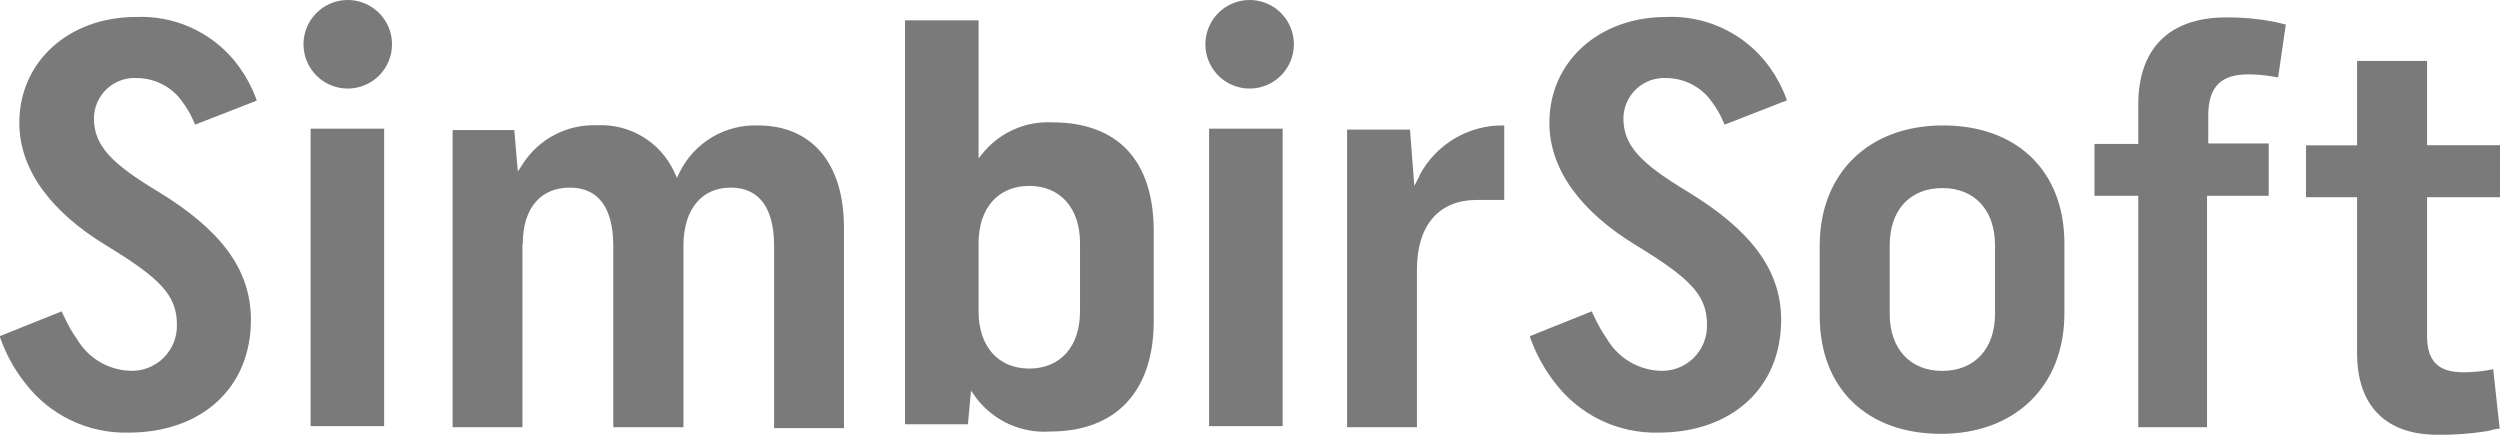 <svg width="138" height="24" viewBox="0 0 138 24" fill="none" xmlns="http://www.w3.org/2000/svg">
<path d="M13.945 4.974C14.038 5.178 14.106 5.357 14.174 5.553L10.77 6.881L10.668 6.643C10.521 6.309 10.338 5.992 10.123 5.697C9.844 5.274 9.465 4.926 9.019 4.684C8.574 4.442 8.076 4.313 7.569 4.309C7.266 4.29 6.961 4.332 6.674 4.434C6.388 4.536 6.125 4.696 5.901 4.903C5.678 5.11 5.5 5.361 5.377 5.639C5.254 5.918 5.189 6.219 5.186 6.523C5.186 8.031 6.122 9.01 8.744 10.586C12.149 12.664 13.851 14.844 13.851 17.654C13.851 21.453 11.085 23.88 7.093 23.88C5.992 23.908 4.9 23.674 3.907 23.197C2.914 22.72 2.049 22.014 1.382 21.137C0.924 20.559 0.543 19.923 0.25 19.247C0.147 19.017 0.071 18.812 0.003 18.625C-0.001 18.6 -0.001 18.574 0.003 18.549L3.407 17.186C3.452 17.306 3.506 17.423 3.569 17.535C3.758 17.95 3.986 18.347 4.25 18.719C4.547 19.224 4.964 19.648 5.465 19.953C5.965 20.257 6.533 20.433 7.118 20.465C7.464 20.487 7.81 20.438 8.136 20.318C8.461 20.199 8.757 20.014 9.007 19.773C9.256 19.532 9.452 19.242 9.583 18.922C9.713 18.601 9.776 18.256 9.765 17.91C9.765 16.292 8.829 15.355 5.85 13.541C2.871 11.727 1.067 9.411 1.067 6.779C1.067 3.372 3.833 0.937 7.501 0.937C8.528 0.891 9.552 1.083 10.492 1.498C11.433 1.913 12.265 2.54 12.923 3.33C13.334 3.83 13.678 4.383 13.945 4.974ZM21.205 23.522H17.145V7.103H21.205V23.522ZM19.205 4.888C18.721 4.89 18.247 4.748 17.844 4.48C17.441 4.212 17.127 3.83 16.941 3.383C16.755 2.937 16.706 2.444 16.8 1.969C16.894 1.495 17.127 1.058 17.469 0.716C17.811 0.374 18.247 0.141 18.722 0.047C19.196 -0.047 19.688 0.002 20.135 0.188C20.582 0.374 20.963 0.688 21.231 1.092C21.499 1.495 21.641 1.969 21.639 2.453C21.637 3.098 21.38 3.716 20.924 4.172C20.468 4.629 19.85 4.886 19.205 4.888ZM28.84 13.464V23.582H24.984V7.179H28.389L28.584 9.47L28.882 9.01C29.322 8.34 29.928 7.794 30.641 7.427C31.354 7.06 32.15 6.884 32.951 6.915C33.834 6.868 34.711 7.086 35.469 7.541C36.228 7.996 36.833 8.668 37.207 9.47L37.368 9.819L37.53 9.479C37.929 8.686 38.547 8.024 39.31 7.571C40.073 7.119 40.95 6.894 41.837 6.924C44.799 6.924 46.586 8.993 46.586 12.562V23.633H42.73V13.575C42.73 11.437 41.879 10.356 40.33 10.356C38.781 10.356 37.726 11.489 37.726 13.575V23.582H33.853V13.575C33.853 11.437 33.002 10.356 31.453 10.356C29.904 10.356 28.857 11.42 28.857 13.464H28.84ZM53.429 23.42H49.957V1.124H54.017V8.738L54.349 8.337C54.809 7.81 55.383 7.394 56.027 7.12C56.671 6.845 57.369 6.72 58.068 6.753C61.711 6.753 63.686 8.865 63.686 12.774V17.722C63.686 21.606 61.601 23.82 57.966 23.82C57.187 23.874 56.406 23.733 55.695 23.411C54.983 23.088 54.362 22.594 53.889 21.972L53.6 21.563L53.429 23.42ZM54.017 13.422V17.186C54.017 19.128 55.106 20.345 56.817 20.345C58.528 20.345 59.617 19.136 59.617 17.186V13.422C59.617 11.48 58.528 10.262 56.817 10.262C55.106 10.262 54.017 11.48 54.017 13.422ZM70.802 23.522H66.742V7.103H70.802V23.522ZM68.989 4.888C68.505 4.89 68.031 4.748 67.628 4.48C67.225 4.212 66.911 3.83 66.725 3.383C66.539 2.937 66.49 2.444 66.584 1.969C66.678 1.495 66.911 1.058 67.253 0.716C67.595 0.374 68.031 0.141 68.506 0.047C68.98 -0.047 69.472 0.002 69.919 0.188C70.366 0.374 70.747 0.688 71.015 1.092C71.282 1.495 71.425 1.969 71.423 2.453C71.421 3.098 71.163 3.716 70.707 4.172C70.251 4.629 69.633 4.886 68.989 4.888ZM78.351 9.692C78.797 8.84 79.472 8.13 80.299 7.642C81.126 7.153 82.072 6.904 83.033 6.924V11.037H81.518C79.466 11.037 78.215 12.391 78.215 14.869V23.582H74.359V7.154H77.832L78.07 10.262L78.368 9.692H78.351ZM98.6 5.553L95.196 6.881L95.093 6.643C94.947 6.309 94.764 5.992 94.549 5.697C94.269 5.274 93.891 4.926 93.445 4.684C93 4.442 92.502 4.313 91.995 4.309C91.692 4.291 91.388 4.334 91.101 4.437C90.815 4.539 90.553 4.699 90.33 4.906C90.107 5.113 89.928 5.363 89.805 5.641C89.682 5.919 89.616 6.219 89.612 6.523C89.612 8.031 90.548 9.01 93.17 10.586C96.574 12.664 98.319 14.844 98.319 17.654C98.319 21.453 95.544 23.88 91.553 23.88C90.452 23.908 89.36 23.674 88.367 23.197C87.374 22.72 86.508 22.014 85.841 21.137C85.387 20.557 85.007 19.922 84.709 19.247C84.607 19.017 84.531 18.812 84.463 18.625V18.549L87.867 17.186C87.918 17.297 87.961 17.416 88.029 17.535C88.221 17.949 88.449 18.345 88.71 18.719C89.008 19.223 89.425 19.646 89.926 19.951C90.426 20.255 90.994 20.432 91.578 20.465C91.924 20.489 92.271 20.44 92.597 20.321C92.923 20.203 93.22 20.017 93.469 19.776C93.719 19.535 93.915 19.245 94.045 18.923C94.175 18.602 94.237 18.256 94.225 17.91C94.225 16.292 93.289 15.355 90.31 13.541C87.331 11.727 85.526 9.411 85.526 6.779C85.526 3.372 88.293 0.937 91.97 0.937C92.996 0.892 94.02 1.084 94.96 1.499C95.901 1.914 96.733 2.541 97.391 3.33C97.805 3.829 98.148 4.382 98.413 4.974C98.498 5.169 98.575 5.348 98.643 5.553H98.6ZM100.447 17.424V13.575C100.447 9.521 103.188 6.924 107.256 6.924C111.325 6.924 113.955 9.428 113.955 13.439V17.297C113.955 21.342 111.206 23.948 107.146 23.948C103.086 23.948 100.447 21.47 100.447 17.424ZM104.311 13.541V17.314C104.311 19.255 105.435 20.473 107.214 20.473C108.993 20.473 110.125 19.264 110.125 17.314V13.541C110.125 11.599 109.001 10.381 107.214 10.381C105.426 10.381 104.311 11.599 104.311 13.541ZM121.828 7.92H125.233V10.807H121.828V23.582H118.032V10.807H115.615V7.946H118.032V5.774C118.032 2.649 119.777 0.962 122.875 0.962C123.752 0.952 124.627 1.029 125.488 1.192C125.735 1.243 125.939 1.294 126.118 1.346H126.178L125.752 4.275L125.411 4.216C124.975 4.143 124.534 4.106 124.092 4.105C122.603 4.105 121.896 4.795 121.896 6.37V7.929L121.828 7.92ZM130.118 3.364H133.974V8.014H138V10.884H133.974V18.549C133.974 19.954 134.612 20.55 135.974 20.55C136.405 20.549 136.834 20.515 137.259 20.448L137.626 20.38L137.983 23.667H137.915C137.736 23.667 137.515 23.76 137.259 23.803C136.364 23.944 135.459 24.01 134.553 23.999C131.71 23.999 130.11 22.415 130.11 19.494V10.884H127.293V8.022H130.11V3.364H130.118Z" fill="#7A7A7A"/>
</svg>
